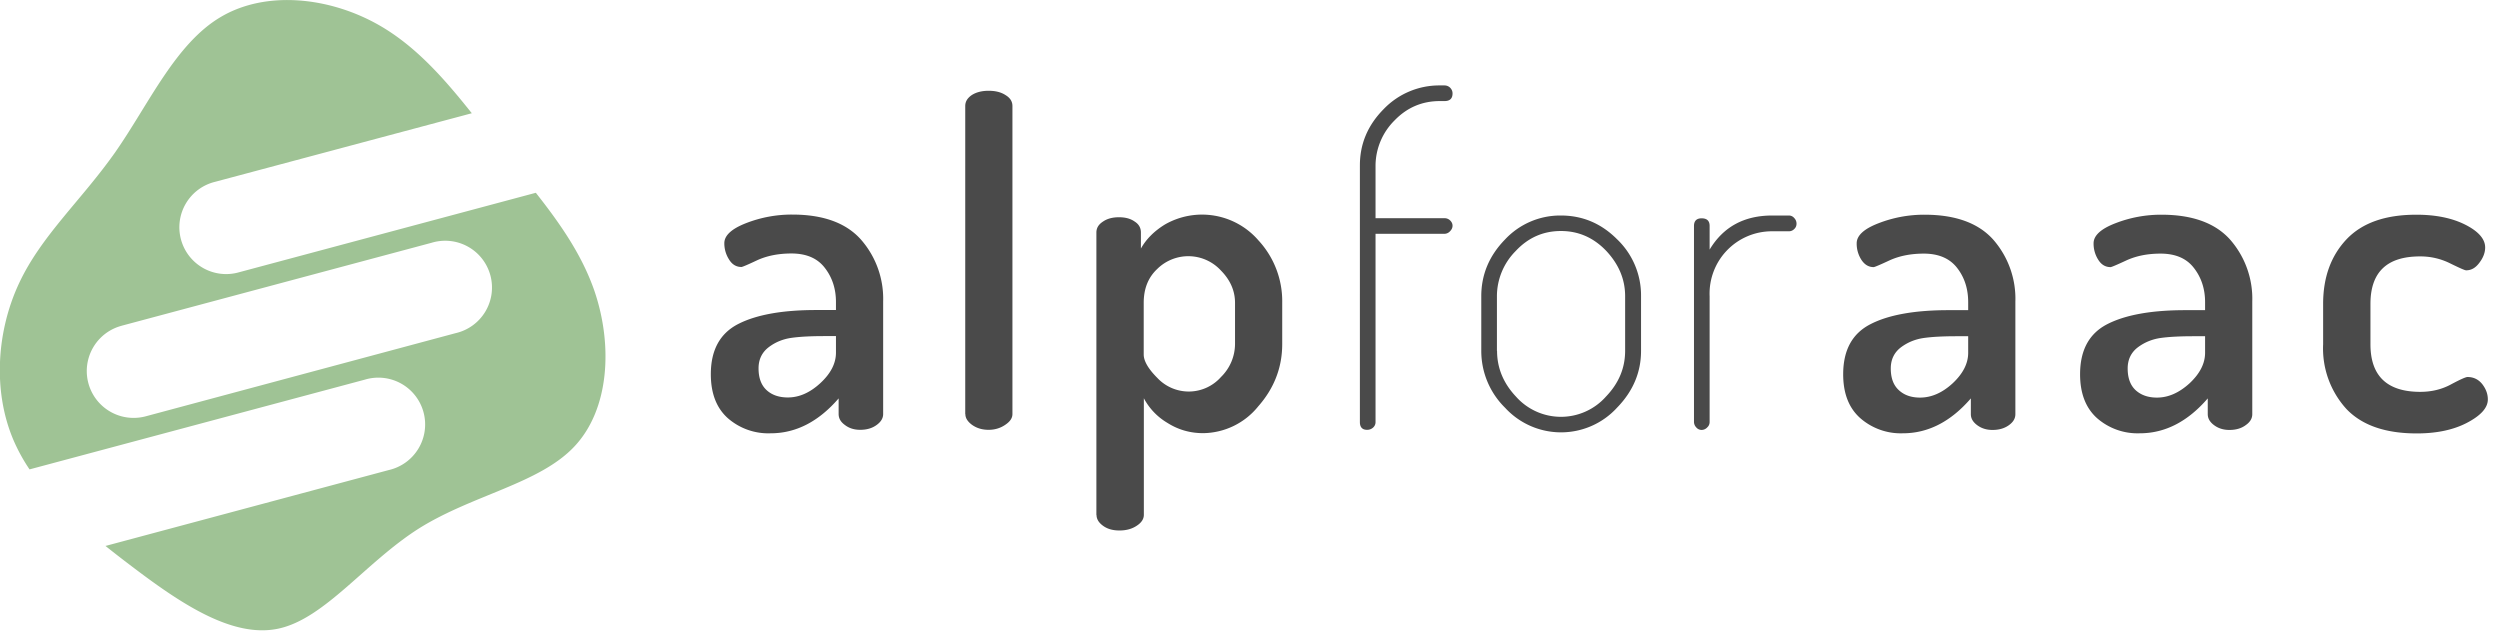 <svg xmlns="http://www.w3.org/2000/svg" viewBox="0 0 187 48"><g fill="none" fill-rule="nonzero"><path fill="#9FC395" d="M7.88 40.84l21.2-5.68a3.5 3.5 0 1 0-1.8-6.76L2.21 35.11a13.2 13.2 0 0 1-1.21-2.21c-1.56-3.68-1.24-8.16.43-11.72 1.67-3.57 4.68-6.22 7.2-9.81 2.5-3.58 4.5-8.12 7.9-10.11 3.39-2 8.14-1.48 11.82.62 2.75 1.57 4.88 4 6.94 6.59L16.09 13.6a3.5 3.5 0 1 0 1.81 6.76l22.18-5.94c1.83 2.32 3.47 4.67 4.4 7.39 1.35 4 1.12 8.77-1.5 11.57-2.61 2.8-7.6 3.62-11.63 6.14-4 2.53-7.04 6.75-10.52 7.5-3.48.75-7.43-1.96-11.11-4.76a88.5 88.5 0 0 1-1.84-1.43zm1.21-16.47a3.5 3.5 0 0 0 1.81 6.77l23.18-6.22a3.5 3.5 0 1 0-1.8-6.76L9.08 24.37z"/><path fill="#4A4A4A" d="M53.17 27.99c0-1.8.68-3.04 2.02-3.74 1.35-.7 3.3-1.06 5.85-1.06h1.49v-.6c0-.99-.28-1.84-.83-2.55-.55-.72-1.38-1.08-2.5-1.08-.97 0-1.82.17-2.55.5-.72.34-1.12.51-1.19.51-.38 0-.69-.18-.92-.55a2.23 2.23 0 0 1-.36-1.23c0-.58.55-1.08 1.63-1.5a9.4 9.4 0 0 1 3.45-.64c2.31 0 4.02.62 5.13 1.86a6.71 6.71 0 0 1 1.67 4.64v8.42c0 .32-.17.59-.49.82-.33.24-.73.36-1.23.36-.45 0-.83-.12-1.14-.36-.32-.23-.47-.5-.47-.82V29.8c-1.5 1.74-3.2 2.61-5.08 2.61a4.6 4.6 0 0 1-3.22-1.14c-.84-.76-1.26-1.85-1.26-3.28zm3.57-.44c0 .72.2 1.26.6 1.63.4.37.94.55 1.59.55.85 0 1.66-.36 2.43-1.07.78-.72 1.17-1.48 1.17-2.28v-1.24h-.85c-1 0-1.83.04-2.47.13-.64.09-1.21.32-1.71.7-.5.38-.76.91-.76 1.58zm15.46 3.42V7.93c0-.34.17-.6.49-.82.33-.21.75-.32 1.26-.32.5 0 .92.1 1.26.32.35.21.52.48.52.82v23.04c0 .3-.17.56-.53.8-.36.25-.78.38-1.25.38-.5 0-.9-.13-1.24-.37-.34-.25-.5-.52-.5-.8zm9.81 7.55V17.39c0-.34.17-.61.5-.82.32-.22.72-.32 1.19-.32s.86.1 1.17.32c.32.2.47.48.47.82v1.2c.4-.71 1-1.31 1.8-1.8a5.58 5.58 0 0 1 7 1.2 6.7 6.7 0 0 1 1.77 4.66v3.09c0 1.74-.6 3.3-1.79 4.65A5.37 5.37 0 0 1 90 32.4c-.97 0-1.86-.25-2.68-.77a4.69 4.69 0 0 1-1.76-1.84v8.72c0 .31-.18.59-.54.82-.36.24-.79.35-1.28.35-.5 0-.9-.11-1.23-.35-.32-.23-.49-.5-.49-.82zm3.54-12c0 .48.34 1.07 1.02 1.75a3.22 3.22 0 0 0 4.76-.07 3.47 3.47 0 0 0 1.05-2.46v-3.09c0-.89-.35-1.7-1.05-2.41a3.31 3.31 0 0 0-4.77-.12c-.68.64-1.01 1.48-1.01 2.53v3.86zm16.17 5.06V12.36c0-1.61.6-3.01 1.78-4.2a5.76 5.76 0 0 1 4.2-1.77h.34c.16 0 .3.05.42.16.12.12.19.26.19.44 0 .38-.2.57-.6.57h-.35c-1.32 0-2.45.48-3.38 1.44a4.8 4.8 0 0 0-1.43 3.36v3.96h5.15c.16 0 .3.05.42.16s.19.25.19.4c0 .16-.07.3-.19.42a.58.58 0 0 1-.42.19h-5.15v14.09c0 .15-.06.29-.18.4a.65.65 0 0 1-.46.17c-.35 0-.53-.2-.53-.57zm9.08-5.34v-4.09c0-1.6.59-3.02 1.77-4.23a5.65 5.65 0 0 1 4.18-1.8c1.62 0 3.02.59 4.2 1.77a5.8 5.8 0 0 1 1.8 4.26v4.1c0 1.6-.6 3.02-1.8 4.25a5.68 5.68 0 0 1-8.37 0 5.95 5.95 0 0 1-1.78-4.26zm1.18 0c0 1.28.47 2.42 1.41 3.42a4.5 4.5 0 0 0 6.74 0c.96-1 1.43-2.14 1.43-3.42v-4.09c0-1.25-.47-2.37-1.4-3.37-.95-1-2.08-1.5-3.4-1.5-1.33 0-2.46.5-3.39 1.5a4.8 4.8 0 0 0-1.4 3.37v4.1zm14.73 5.3V16.9c0-.38.2-.57.57-.57.4 0 .6.19.6.57v1.77c1.02-1.7 2.58-2.55 4.68-2.55h1.25c.16 0 .3.07.4.19a.6.6 0 0 1 .17.42c0 .15-.05.29-.17.4a.55.55 0 0 1-.4.17h-1.25a4.66 4.66 0 0 0-4.68 4.86v9.4c0 .15-.05.29-.18.41a.58.58 0 0 1-.42.19.53.53 0 0 1-.4-.19.6.6 0 0 1-.17-.42zM137.87 28c0-1.8.67-3.04 2.02-3.74 1.34-.7 3.3-1.06 5.85-1.06h1.48v-.6c0-.99-.27-1.84-.82-2.55-.55-.72-1.39-1.08-2.5-1.08-.97 0-1.82.17-2.55.5-.73.34-1.13.51-1.2.51-.37 0-.68-.18-.92-.55a2.23 2.23 0 0 1-.35-1.23c0-.58.54-1.08 1.63-1.5a9.4 9.4 0 0 1 3.45-.64c2.3 0 4.02.62 5.13 1.86a6.71 6.71 0 0 1 1.66 4.64v8.42c0 .32-.16.59-.48.82-.33.24-.74.36-1.23.36-.45 0-.83-.12-1.15-.36-.31-.23-.47-.5-.47-.82V29.8c-1.5 1.74-3.2 2.61-5.08 2.61a4.6 4.6 0 0 1-3.2-1.14c-.85-.76-1.27-1.85-1.27-3.28zm3.56-.44c0 .72.2 1.26.61 1.63.4.37.93.55 1.58.55.85 0 1.67-.36 2.44-1.07.77-.72 1.16-1.48 1.16-2.28v-1.24h-.84c-1 0-1.83.04-2.47.13-.64.09-1.21.32-1.72.7-.5.38-.76.91-.76 1.58zm14.16.44c0-1.8.67-3.04 2.01-3.74 1.35-.7 3.3-1.06 5.86-1.06h1.48v-.6c0-.99-.28-1.84-.83-2.55-.55-.72-1.38-1.08-2.5-1.08-.97 0-1.81.17-2.54.5-.73.34-1.13.51-1.2.51-.38 0-.69-.18-.92-.55a2.23 2.23 0 0 1-.35-1.23c0-.58.54-1.08 1.63-1.5a9.4 9.4 0 0 1 3.45-.64c2.3 0 4.02.62 5.13 1.86a6.71 6.71 0 0 1 1.66 4.64v8.42c0 .32-.16.59-.49.82-.32.24-.73.36-1.22.36-.45 0-.83-.12-1.15-.36-.31-.23-.47-.5-.47-.82V29.8c-1.5 1.74-3.2 2.61-5.08 2.61a4.6 4.6 0 0 1-3.21-1.14c-.84-.76-1.26-1.85-1.26-3.28zm3.56-.44c0 .72.2 1.26.6 1.63.41.37.94.55 1.59.55.85 0 1.66-.36 2.44-1.07.77-.72 1.16-1.48 1.16-2.28v-1.24h-.84c-1.01 0-1.84.04-2.48.13-.63.09-1.2.32-1.71.7-.5.38-.76.91-.76 1.58zm14.62-1.81v-3.02c0-1.99.59-3.6 1.75-4.83 1.17-1.23 2.9-1.84 5.22-1.84 1.46 0 2.68.25 3.67.75.98.5 1.48 1.07 1.48 1.7 0 .38-.14.76-.43 1.14-.28.38-.6.57-.99.57-.11 0-.5-.18-1.2-.52a4.95 4.95 0 0 0-2.26-.52c-2.47 0-3.7 1.18-3.7 3.55v3.02c0 2.37 1.24 3.56 3.73 3.56.85 0 1.62-.19 2.3-.56.69-.37 1.1-.55 1.23-.55.45 0 .82.18 1.1.53.28.36.42.74.42 1.15 0 .62-.52 1.2-1.55 1.74s-2.29.8-3.77.8c-2.33 0-4.08-.6-5.25-1.82a6.72 6.72 0 0 1-1.75-4.85z"/></g></svg>